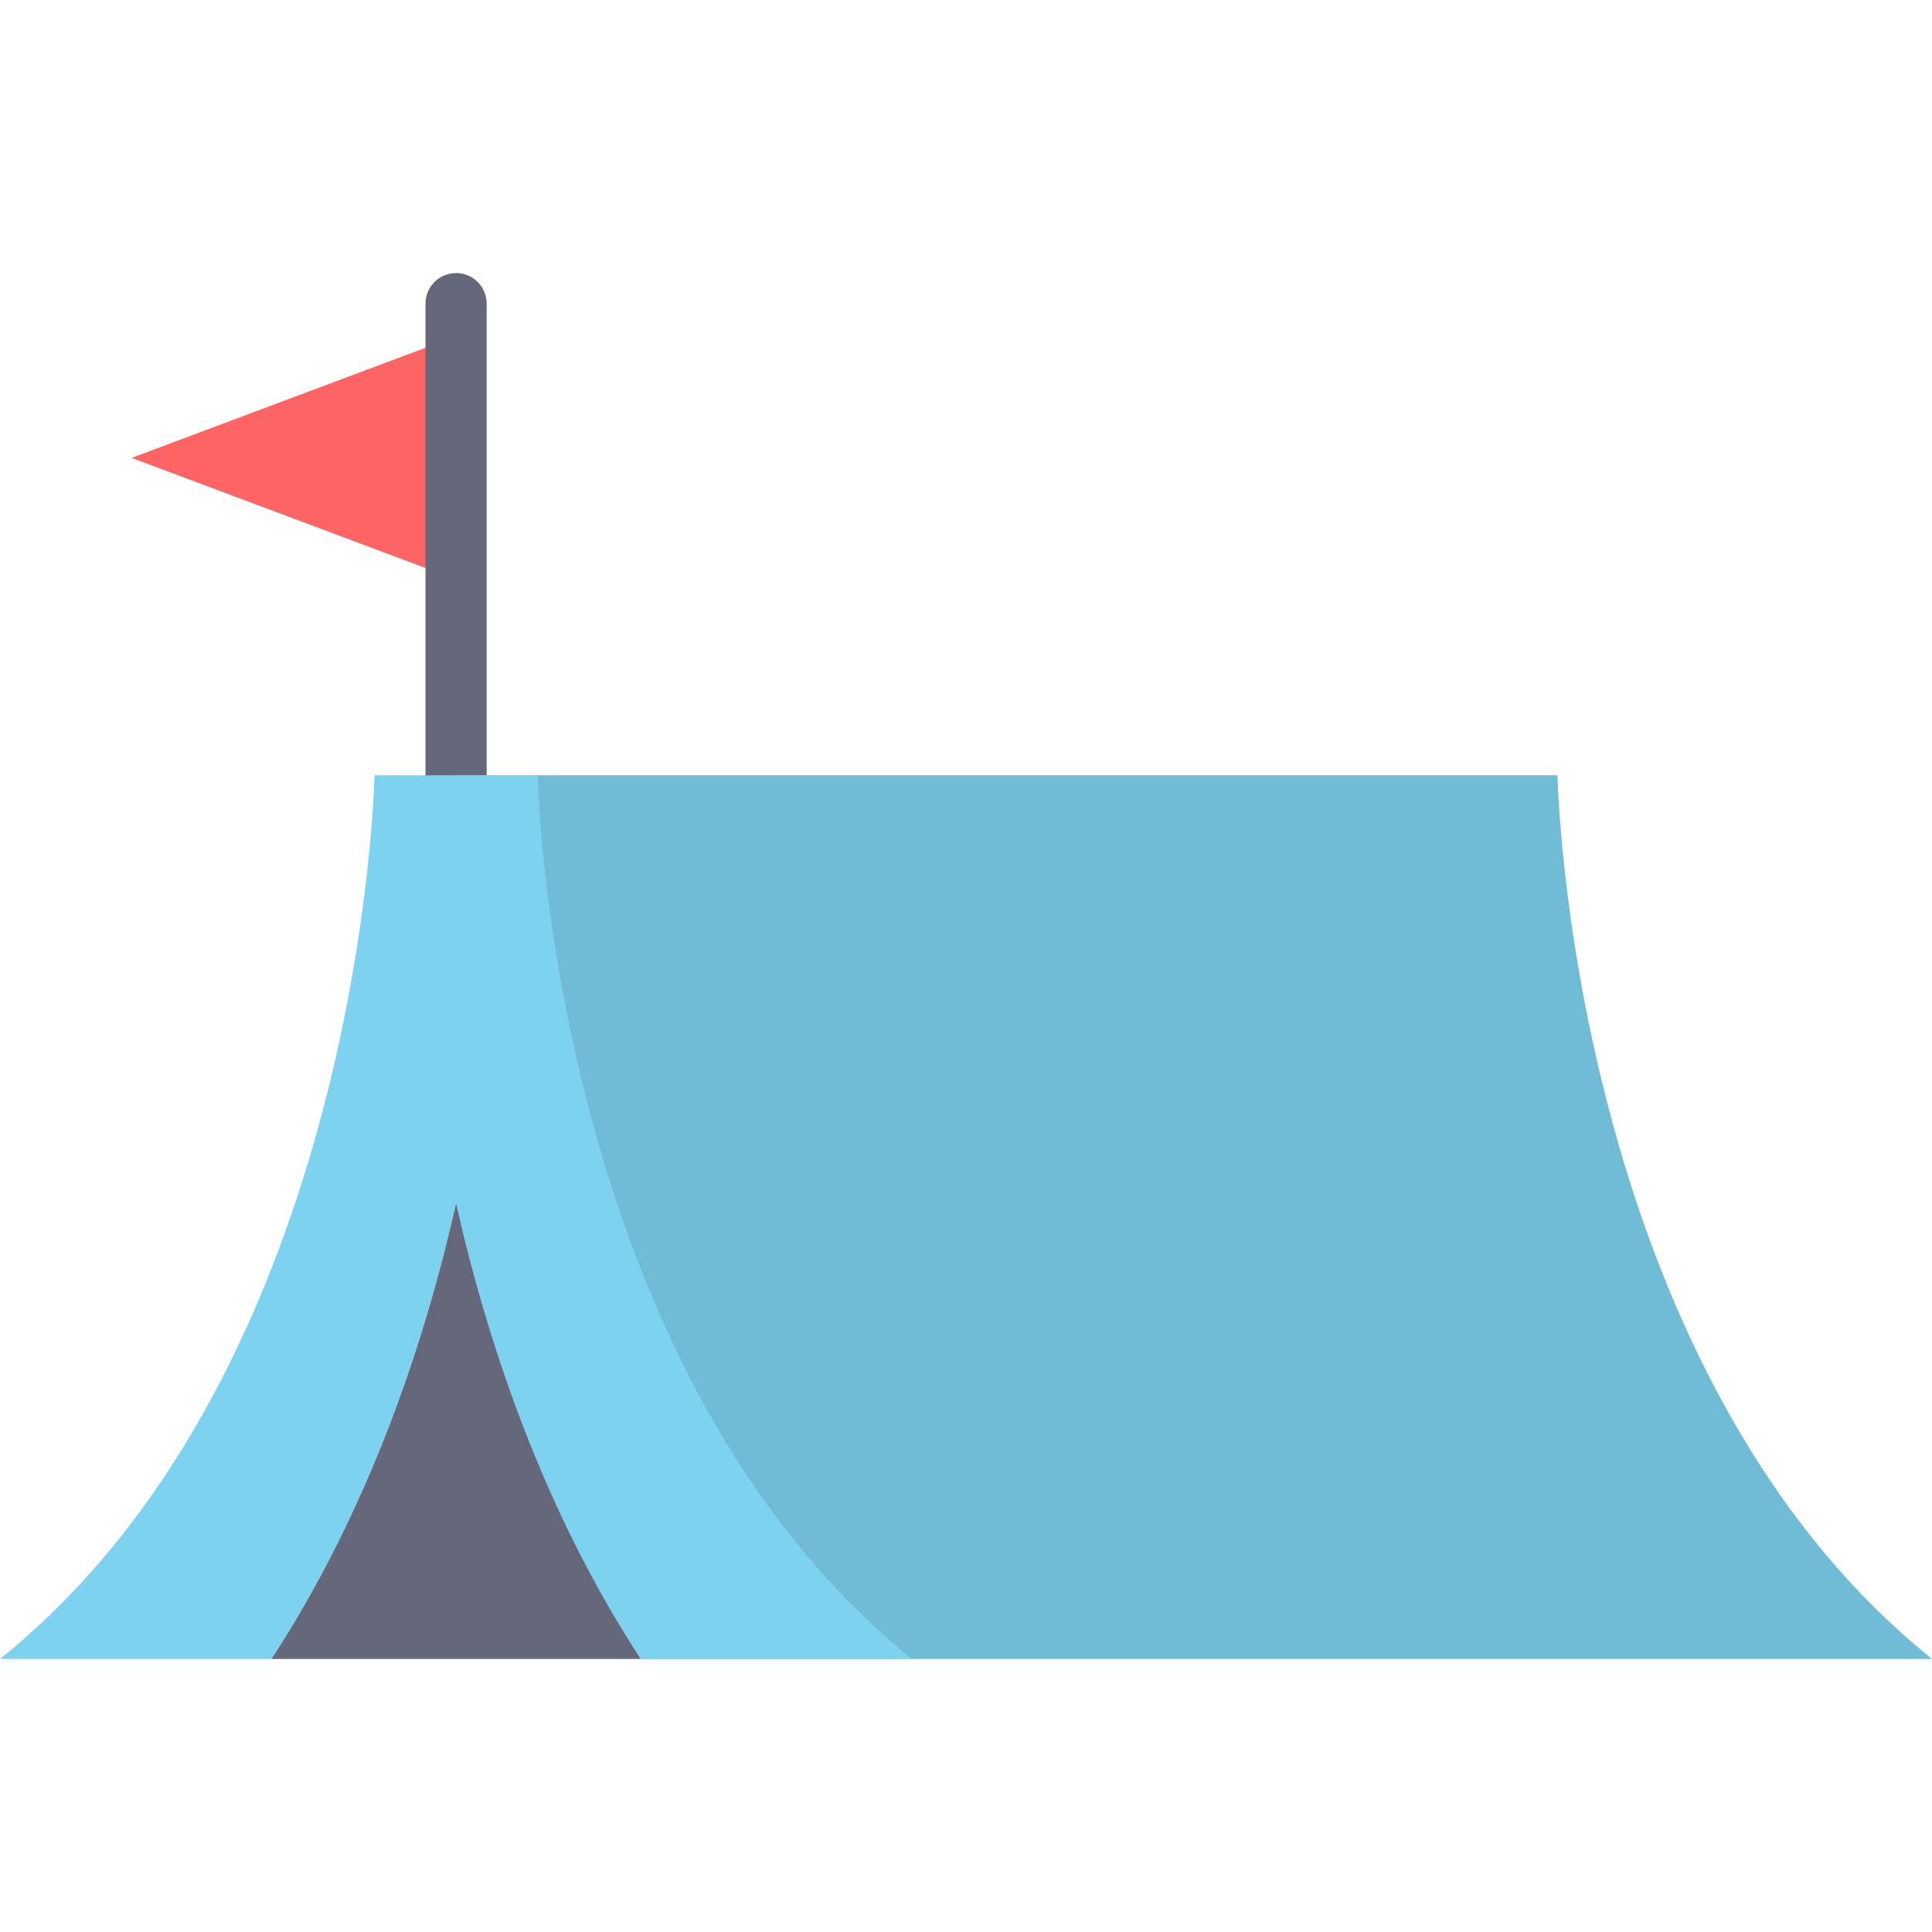 <?xml version="1.0" encoding="iso-8859-1"?>
<!-- Uploaded to: SVG Repo, www.svgrepo.com, Generator: SVG Repo Mixer Tools -->
<svg height="800px" width="800px" version="1.1" id="Layer_1" xmlns="http://www.w3.org/2000/svg" xmlns:xlink="http://www.w3.org/1999/xlink" 
	 viewBox="0 0 512 512" xml:space="preserve">
<polyline style="fill:#FF6465;" points="34.884,121.34 120.865,89.122 120.865,153.558 34.884,121.34 "/>
<path style="fill:#65687A;" d="M120.865,256.029c-4.479,0-8.108-3.63-8.108-8.108V80.473c0-4.478,3.629-8.108,8.108-8.108
	c4.479,0,8.108,3.63,8.108,8.108v167.448C128.973,252.398,125.344,256.029,120.865,256.029z"/>
<path style="fill:#70BBD6;" d="M412.757,205.459H288.469H142.486h-21.622V318.9c8.308,36.848,22.988,81.038,48.922,120.735h71.943
	h46.739H512C415.686,362.205,412.757,205.459,412.757,205.459z"/>
<path style="fill:#7DD2F0;" d="M142.486,205.459H99.243c0,0-2.929,156.747-99.243,234.176h71.943
	c25.934-39.697,40.614-83.888,48.922-120.736c8.308,36.849,22.988,81.039,48.922,120.736h71.943
	C145.416,362.205,142.486,205.459,142.486,205.459z"/>
<path style="fill:#65687A;" d="M71.943,439.634c25.934-39.697,40.614-83.888,48.922-120.736
	c8.308,36.849,22.988,81.039,48.922,120.736H71.943z"/>
</svg>